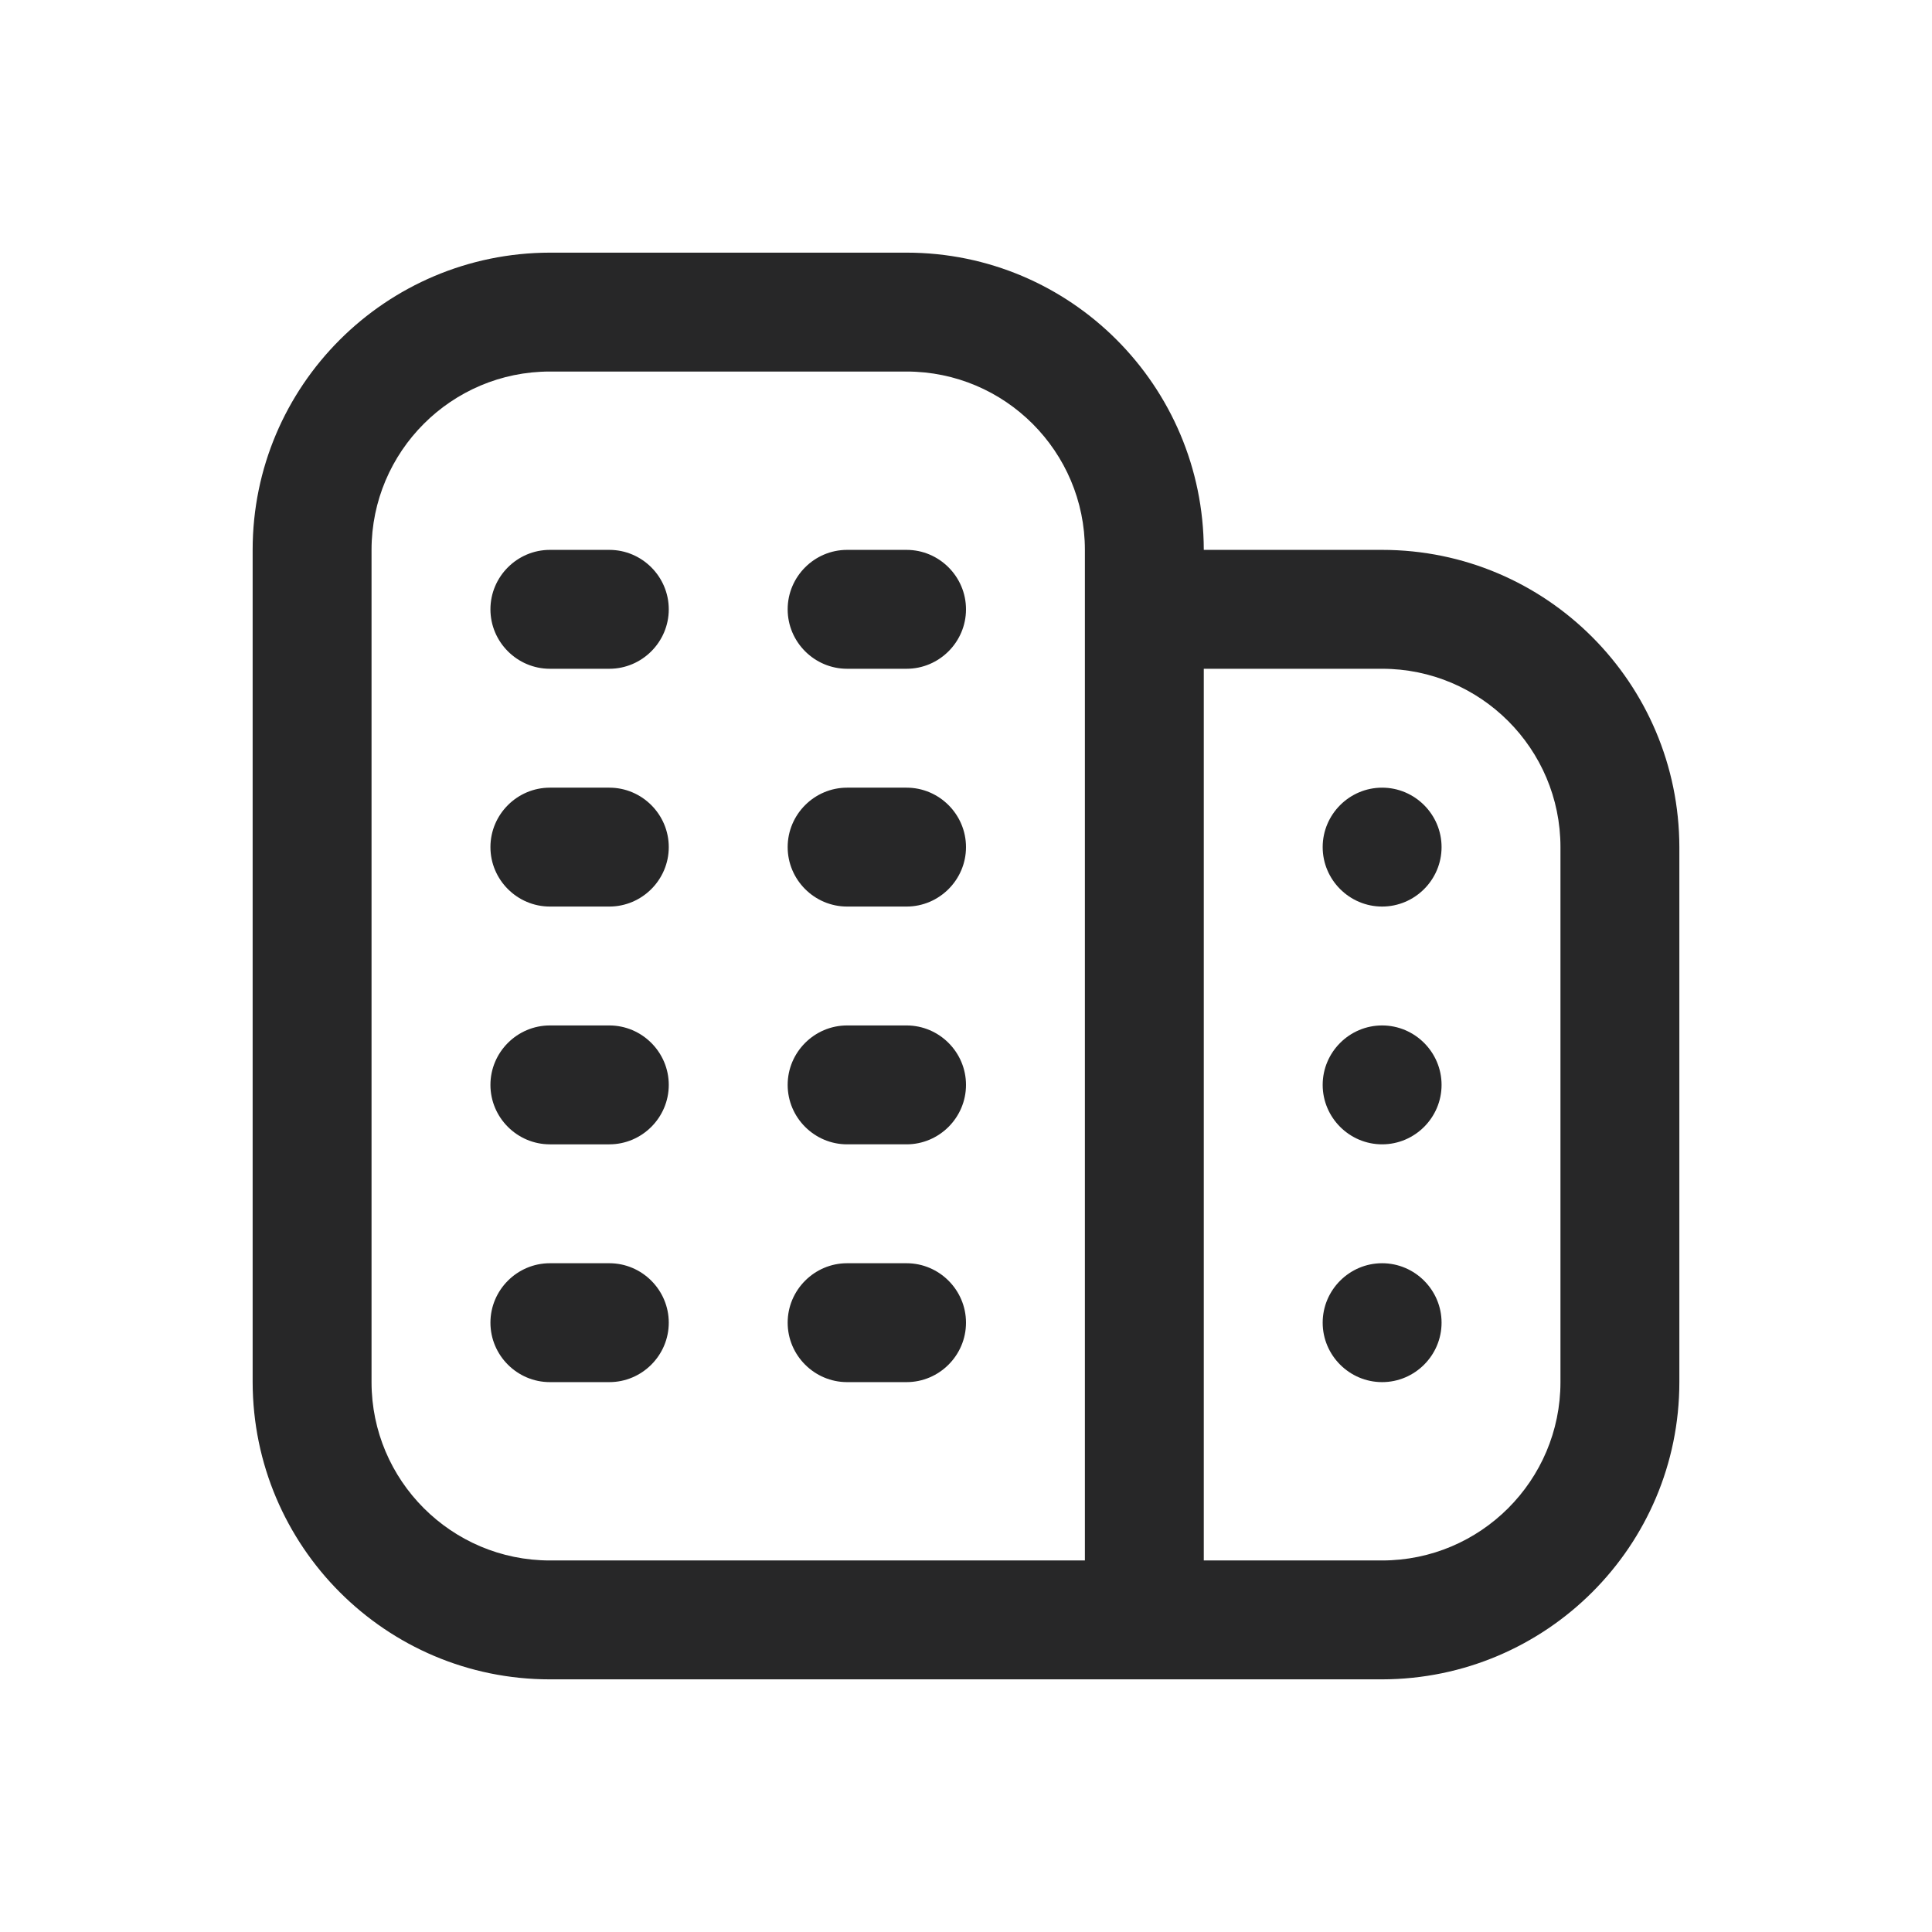 <svg xmlns="http://www.w3.org/2000/svg" id="Livello_1" data-name="Livello 1" viewBox="0 0 65 65"><defs><style>      .cls-1 {        fill: #272728;        stroke-width: 0px;      }    </style></defs><path class="cls-1" d="M22.5,36.5c0,1.1-.9,2-2,2h-2c-1.1,0-2-.9-2-2s.9-2,2-2h2c1.1,0,2,.9,2,2ZM30.5,34.5h-2c-1.1,0-2,.9-2,2s.9,2,2,2h2c1.1,0,2-.9,2-2s-.9-2-2-2ZM20.5,42.5h-2c-1.1,0-2,.9-2,2s.9,2,2,2h2c1.1,0,2-.9,2-2s-.9-2-2-2ZM30.5,42.5h-2c-1.1,0-2,.9-2,2s.9,2,2,2h2c1.1,0,2-.9,2-2s-.9-2-2-2ZM20.5,18.5h-2c-1.1,0-2,.9-2,2s.9,2,2,2h2c1.1,0,2-.9,2-2s-.9-2-2-2ZM30.5,18.5h-2c-1.1,0-2,.9-2,2s.9,2,2,2h2c1.1,0,2-.9,2-2s-.9-2-2-2ZM20.5,26.5h-2c-1.1,0-2,.9-2,2s.9,2,2,2h2c1.1,0,2-.9,2-2s-.9-2-2-2ZM30.5,26.5h-2c-1.1,0-2,.9-2,2s.9,2,2,2h2c1.1,0,2-.9,2-2s-.9-2-2-2ZM56.5,28.5v18c0,5.52-4.48,9.99-10,10h-28c-5.52,0-9.99-4.48-10-10v-28c0-5.52,4.48-9.99,10-10h12c5.52,0,9.99,4.48,10,10h6c5.52,0,9.99,4.48,10,10ZM18.5,52.5h18V18.5c0-3.31-2.69-6-6-6h-12c-3.31,0-6,2.69-6,6v28c0,3.31,2.69,6,6,6ZM52.5,28.5c0-3.31-2.69-6-6-6h-6v30h6c3.31,0,6-2.69,6-6v-18ZM46.5,34.5c-1.1,0-2,.9-2,2s.9,2,2,2,2-.9,2-2-.9-2-2-2ZM46.5,42.5c-1.1,0-2,.9-2,2s.9,2,2,2,2-.9,2-2-.9-2-2-2ZM46.5,26.5c-1.1,0-2,.9-2,2s.9,2,2,2,2-.9,2-2-.9-2-2-2Z"></path></svg>